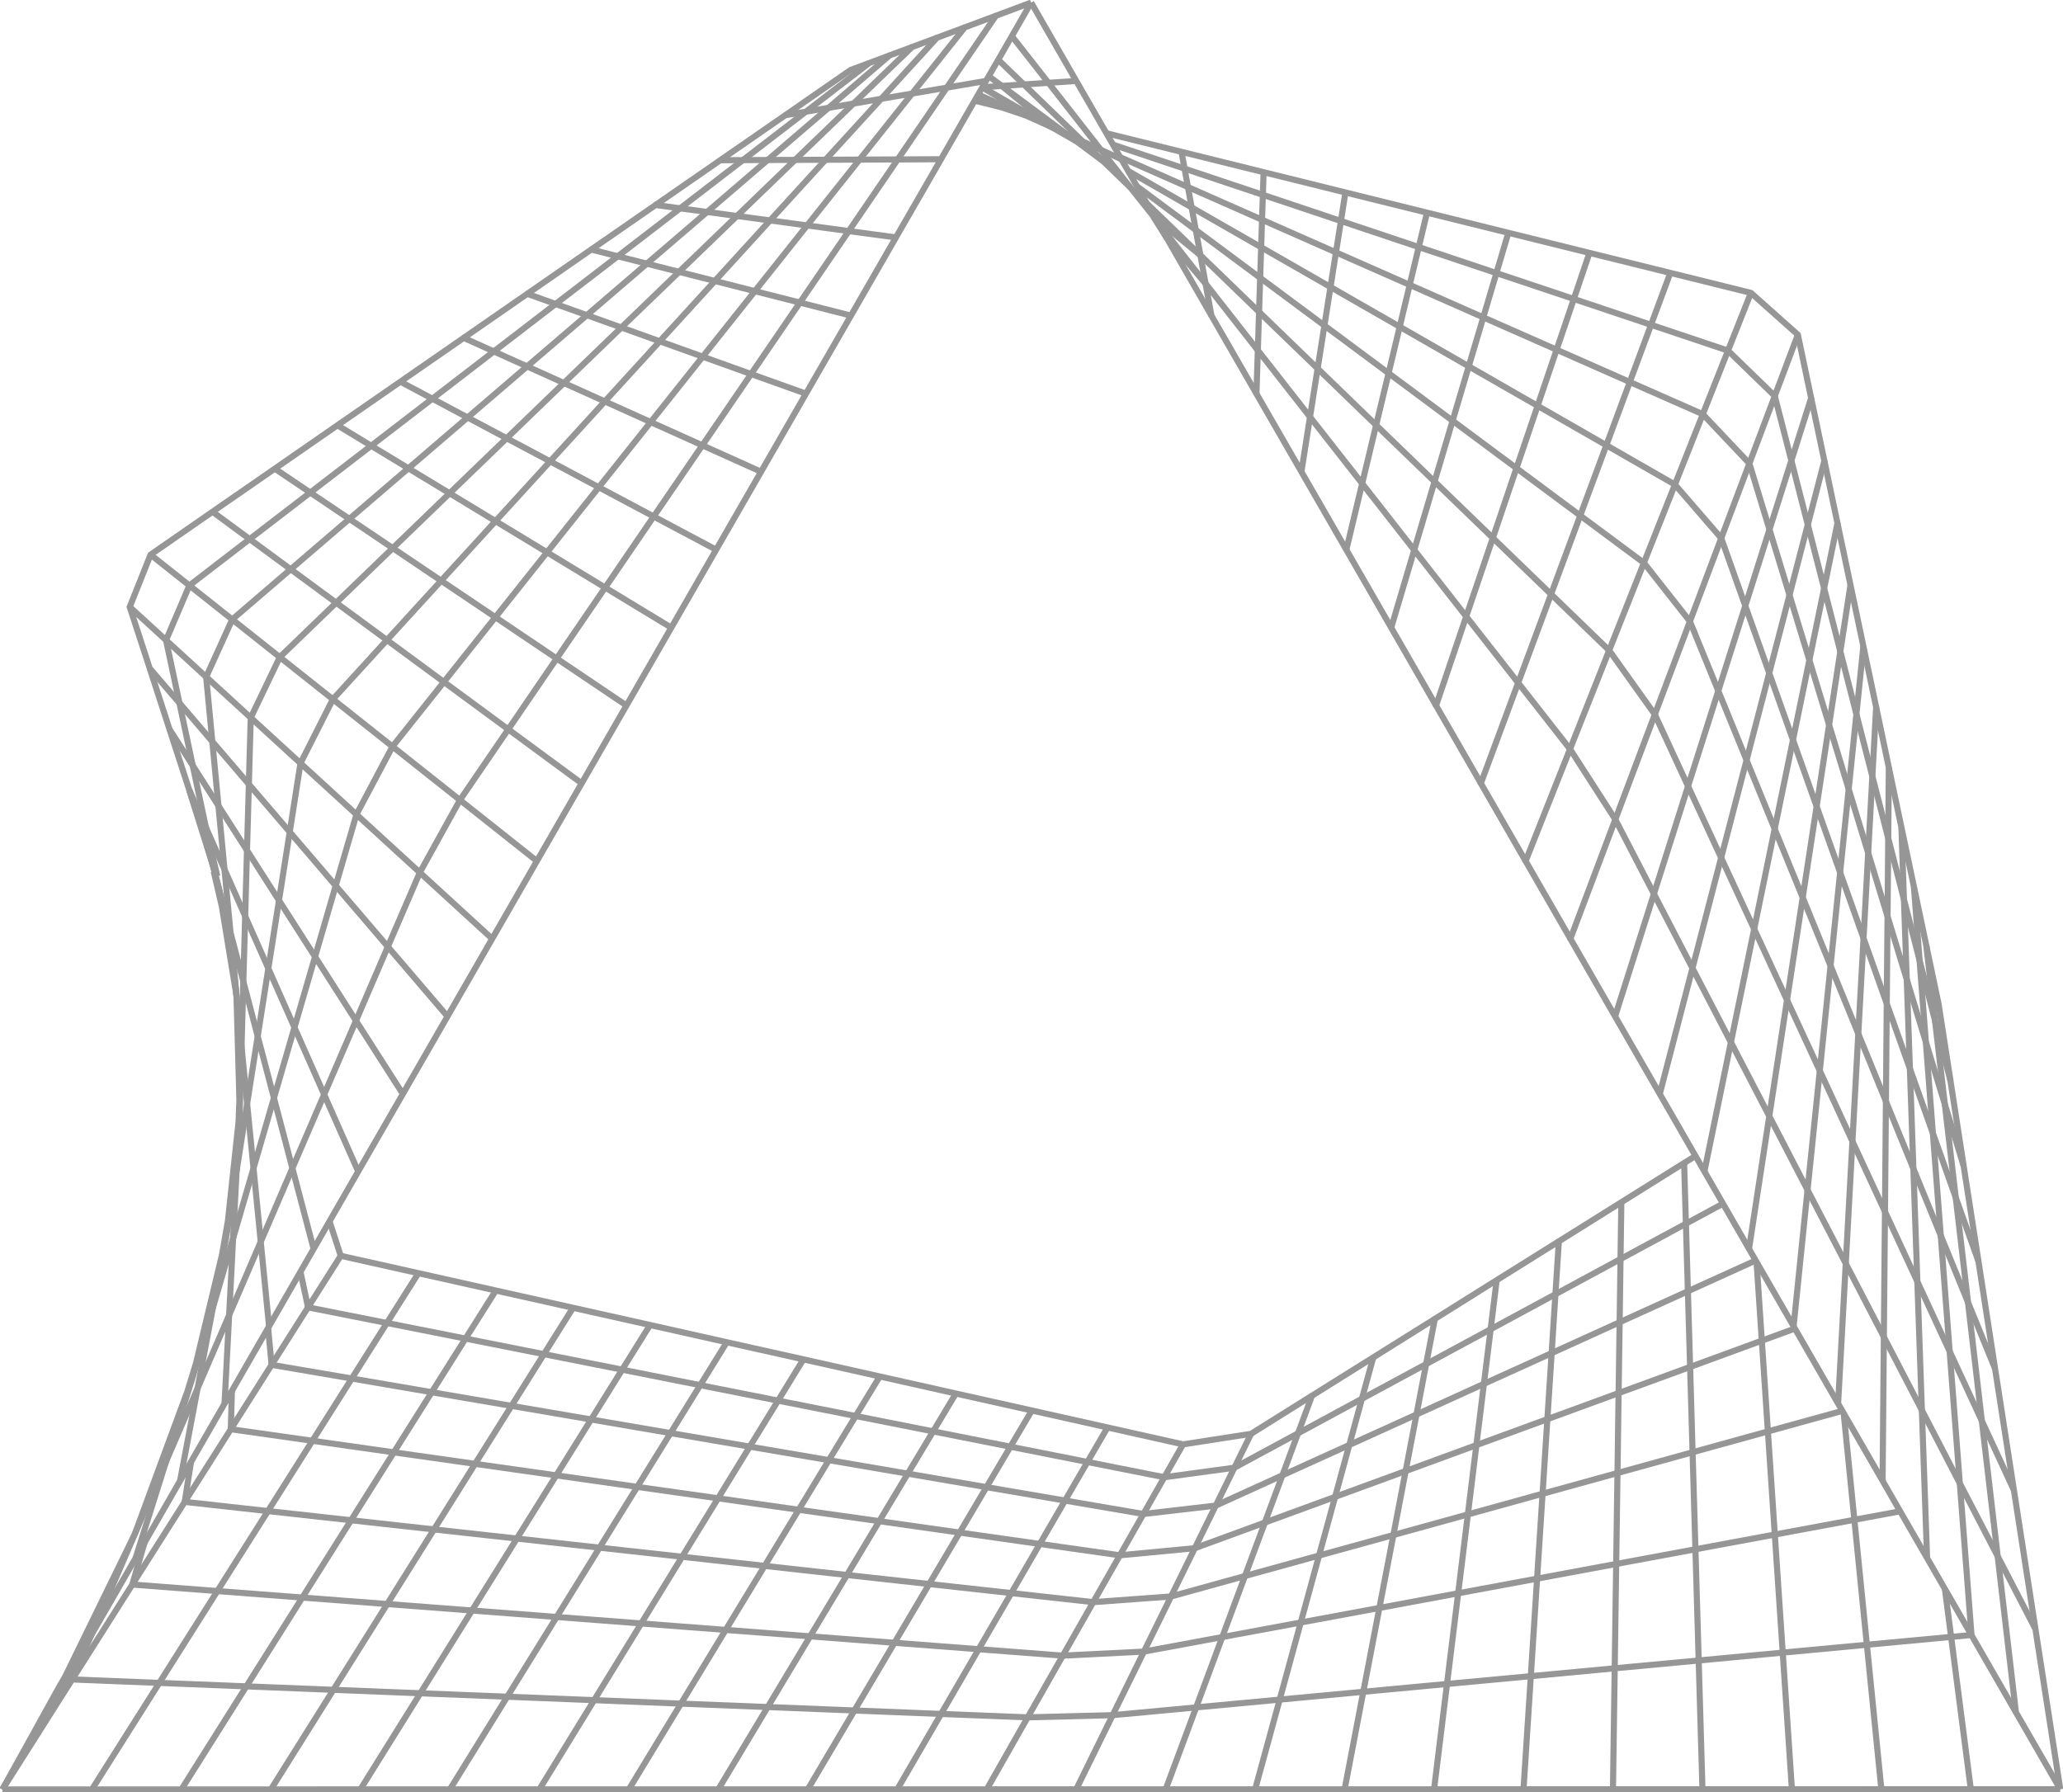 <svg width="328" height="285" viewBox="0 0 328 285" fill="none" xmlns="http://www.w3.org/2000/svg">
<g clip-path="url(#clip0_7_293)">
<path d="M9.717 267.694L10.165 267.018L16.437 255.544" stroke="#969696" stroke-width="0.97" stroke-miterlimit="10"/>
<path d="M14.613 284.558L25.327 267.618L34.558 253.013L42.603 240.295L49.67 229.117L55.929 219.214L61.513 210.384L66.523 202.463" stroke="#969696" stroke-width="0.97" stroke-miterlimit="10"/>
<path d="M28.841 284.558L39.17 268.167L48.067 254.048L55.815 241.753L62.617 230.954L68.642 221.392L74.012 212.865L78.832 205.221" stroke="#969696" stroke-width="0.97" stroke-miterlimit="10"/>
<path d="M0.385 284.558L9.717 267.694" stroke="#969696" stroke-width="0.97" stroke-miterlimit="10"/>
<path d="M43.069 284.558L53.007 268.716L61.563 255.077L69.002 243.211L75.539 232.784L81.325 223.563L86.48 215.339L91.105 207.967" stroke="#969696" stroke-width="0.97" stroke-miterlimit="10"/>
<path d="M57.298 284.552L66.832 269.265L75.04 256.106L82.177 244.663L88.442 234.615L93.982 225.728L98.922 217.807L103.352 210.706" stroke="#969696" stroke-width="0.97" stroke-miterlimit="10"/>
<path d="M11.471 267.069L21.036 251.978L29.371 238.831L36.697 227.274L43.183 217.037L48.975 207.898L54.174 199.699" stroke="#969696" stroke-width="0.97" stroke-miterlimit="10"/>
<path d="M31.169 216.759L35.309 199.497" stroke="#969696" stroke-width="0.97" stroke-miterlimit="10"/>
<path d="M71.526 284.552L80.65 269.814L88.505 257.134L95.326 246.114L101.314 236.445L106.614 227.893L111.327 220.275L115.554 213.446" stroke="#969696" stroke-width="0.97" stroke-miterlimit="10"/>
<path d="M293.133 224.743L294.83 241.677L296.818 261.552L299.121 284.527" stroke="#969696" stroke-width="0.97" stroke-miterlimit="10"/>
<path d="M38.066 174.964L37.605 158.446L36.886 151.087L34.823 141.373L33.17 135.1L30.072 125.569" stroke="#969696" stroke-width="0.97" stroke-miterlimit="10"/>
<path d="M21.56 247.774L26.412 232.38L30.621 219.05L33.839 207.992L37.063 196.903L40.306 185.769L43.555 174.598L46.818 163.388L50.092 152.141L44.357 143.179L39.271 135.226L34.728 128.125L30.646 121.738L28.532 111.804L26.399 101.8L30.11 93.102L39.694 85.731L49.329 78.327L59.014 70.886L68.743 63.406L78.517 55.889L88.341 48.341L93.307 50.12L98.79 52.083L104.898 54.273L111.725 56.722L119.416 59.48L128.142 62.605" stroke="#969696" stroke-width="0.97" stroke-miterlimit="10"/>
<path d="M36.243 194.119L37.927 178.448" stroke="#969696" stroke-width="0.97" stroke-miterlimit="10"/>
<path d="M85.363 136.924L73.129 127.223L62.403 118.715L52.925 111.198L44.483 104.501L36.924 98.505L30.11 93.102L23.939 88.205" stroke="#969696" stroke-width="0.97" stroke-miterlimit="10"/>
<path d="M78.252 149.282L66.749 138.748L56.673 129.52L47.776 121.372L39.864 114.126L32.778 107.644L26.399 101.8L20.626 96.517" stroke="#969696" stroke-width="0.97" stroke-miterlimit="10"/>
<path d="M28.627 235.498L31.416 220.767L33.839 207.992L35.952 196.814L37.618 186.186L37.896 184.431L39.29 175.507L40.975 164.783L42.666 154.009L38.981 145.691L35.694 138.262L34.728 128.125L33.757 117.92L32.779 107.644L36.924 98.505L46.218 90.527L55.55 82.518L64.926 74.471L74.347 66.392L83.805 58.269L93.307 50.12L102.847 41.928L107.964 43.234L113.656 44.68L120.016 46.302L127.177 48.12L135.291 50.19" stroke="#969696" stroke-width="0.97" stroke-miterlimit="10"/>
<path d="M71.147 161.627L61.664 150.544L53.373 140.849L56.673 129.52L62.402 118.715L70.573 108.446L78.763 98.151L86.972 87.832L95.2 77.487L103.453 67.117L111.725 56.722L120.015 46.302L128.325 35.85L136.66 25.379L145.014 14.876L153.387 4.355L158.34 2.506" stroke="#969696" stroke-width="0.97" stroke-miterlimit="10"/>
<path d="M92.48 124.566L80.814 115.982L70.573 108.446L61.519 101.781L53.449 95.848L46.218 90.527L39.694 85.73L33.788 81.382" stroke="#969696" stroke-width="0.97" stroke-miterlimit="10"/>
<path d="M163.943 0.41L171.117 12.876L175.913 21.194L176.954 23.006L178.096 24.994L178.285 25.322L179.364 27.184L180.765 29.627L182.33 32.34L183.724 34.764L184.09 35.402L185.453 37.762L191.674 45.09L199.984 55.706L208.281 66.303L216.572 76.894L224.85 87.472L233.116 98.032L241.375 108.585L249.622 119.119L256.821 130.309L262.96 142.15L269.087 153.959L263.888 173.96" stroke="#969696" stroke-width="0.97" stroke-miterlimit="10"/>
<path d="M327.565 284.527H313.343H299.121L284.899 284.533H270.677H256.449H242.227L228.005 284.539H213.783H199.555H185.333H171.111L156.883 284.546H142.661H128.432H114.204L99.982 284.552H85.754H71.526H57.298L43.069 284.558H28.841H14.613H0.385" stroke="#969696" stroke-width="0.97" stroke-miterlimit="10"/>
<path d="M0.385 284.558L7.439 272.307L10.48 267.025L14.493 260.044L14.506 260.031L19.219 251.839L21.56 247.774L22.98 245.313L28.627 235.498L30.368 232.475L35.7 223.209L36.867 221.183L42.628 211.173L42.779 210.908L47.77 202.236L49.865 198.601L52.389 194.214L56.951 186.287L64.049 173.96L71.147 161.627L78.252 149.282L85.363 136.924L92.48 124.566L99.604 112.188L106.727 99.811L113.864 87.415L121 75.019L128.142 62.605L135.291 50.19L142.446 37.756L149.608 25.322L154.964 16.006L155.147 15.697L155.526 15.034L156.182 13.892L156.195 13.873L156.769 12.869L157.204 12.118L158.712 9.505L160.877 5.743L163.943 0.41" stroke="#969696" stroke-width="0.97" stroke-miterlimit="10"/>
<path d="M35.7 223.209L36.432 209.128L37.063 196.903L37.618 186.186L38.11 176.712L38.394 166.67V166.651L38.4 166.43L38.691 156.086L38.981 145.69L39.271 135.226L39.568 124.711L39.864 114.126L44.483 104.501L53.449 95.848L62.446 87.163L71.482 78.44L80.549 69.693L89.653 60.907L98.79 52.083L107.964 43.234L117.17 34.348L122.438 35.055L128.325 35.85L134.944 36.746L142.446 37.756" stroke="#969696" stroke-width="0.97" stroke-miterlimit="10"/>
<path d="M64.049 173.96L56.598 162.315L61.664 150.544L66.75 138.748L73.129 127.223L80.814 115.982L88.505 104.716L96.216 93.437L103.933 82.133L111.668 70.816L119.416 59.48L127.177 48.12L134.944 36.746L142.73 25.354L150.529 13.936L152.195 11.5L158.34 2.506L163.943 0.41" stroke="#969696" stroke-width="0.97" stroke-miterlimit="10"/>
<path d="M42.779 210.908L41.454 197.464L40.306 185.769L39.29 175.506L38.4 166.43L37.605 158.339L36.93 151.295L36.653 148.335L35.693 138.262L32.74 131.59L30.646 121.738L26.948 115.963" stroke="#969696" stroke-width="0.97" stroke-miterlimit="10"/>
<path d="M99.604 112.189L88.505 104.716L78.763 98.152L70.138 92.345L62.447 87.163L55.55 82.518L49.329 78.327L43.694 74.527" stroke="#969696" stroke-width="0.97" stroke-miterlimit="10"/>
<path d="M56.95 186.287L51.537 174.055L46.817 163.388L42.666 154.009L44.356 143.178L46.066 132.304L47.776 121.372L52.925 111.198L61.519 101.781L70.138 92.345L78.788 82.871L87.464 73.366L96.165 63.835L104.897 54.273L113.655 44.68L122.438 35.055L131.253 25.404L140.099 15.716L148.97 6.002L153.387 4.355" stroke="#969696" stroke-width="0.97" stroke-miterlimit="10"/>
<path d="M49.865 198.601L46.489 185.776L43.555 174.598L40.975 164.783L38.691 156.086L36.653 148.335L34.823 141.373L34.028 138.23L30.072 125.569L26.948 115.963L23.806 106.281" stroke="#969696" stroke-width="0.97" stroke-miterlimit="10"/>
<path d="M124.855 18.323L135.247 11.121L138.2 10.023" stroke="#969696" stroke-width="0.97" stroke-miterlimit="10"/>
<path d="M279.277 200.677L280.116 213.193L281.081 227.627L282.179 244.025L283.441 262.802L284.899 284.533" stroke="#969696" stroke-width="0.97" stroke-miterlimit="10"/>
<path d="M104.235 32.599L114.514 25.48L124.855 18.323L128.13 17.761L131.726 17.149L141.437 8.811L145.008 7.479" stroke="#969696" stroke-width="0.97" stroke-miterlimit="10"/>
<path d="M94.007 39.681L104.235 32.599L108.135 33.13L118.11 25.461L122.054 25.442L131.726 17.149L135.695 16.473L145.008 7.479L148.971 6.002" stroke="#969696" stroke-width="0.97" stroke-miterlimit="10"/>
<path d="M83.836 46.725L94.007 39.681L98.216 40.754L108.134 33.13L112.431 33.704L122.053 25.442L126.413 25.423L131.253 25.404L136.66 25.379L142.73 25.354L149.608 25.322" stroke="#969696" stroke-width="0.97" stroke-miterlimit="10"/>
<path d="M184.09 35.402L191.674 45.09" stroke="#969696" stroke-width="0.97" stroke-miterlimit="10"/>
<path d="M73.722 53.731L83.836 46.725L88.341 48.34L98.216 40.754L102.847 41.928L112.431 33.704L117.17 34.348L126.413 25.423L135.695 16.473L140.099 15.716L145.014 14.877L150.529 13.936L154.99 13.172L156.769 12.869" stroke="#969696" stroke-width="0.97" stroke-miterlimit="10"/>
<path d="M175.913 21.194L187.85 24.148L200.899 27.38L213.909 30.605L226.882 33.818L239.817 37.024L252.707 40.218L265.566 43.398L278.381 46.573L285.845 53.226L287.959 63.299L284.811 73.24L281.334 84.197L277.485 96.34L273.195 109.866L268.387 125.026L273.649 136.4L278.898 147.735L284.123 159.027L289.335 170.28L294.521 181.496L299.695 192.668L304.844 203.801L309.98 214.897L315.097 225.949L320.195 236.969L323.615 259.053L327.565 284.527" stroke="#969696" stroke-width="0.97" stroke-miterlimit="10"/>
<path d="M292.912 224.358L281.081 227.628L269.106 230.941L257.168 234.242L245.255 237.537L233.381 240.825L221.537 244.101L209.72 247.364L206.811 258.012L203.46 270.275L199.555 284.539" stroke="#969696" stroke-width="0.97" stroke-miterlimit="10"/>
<path d="M176.954 23.006L188.336 26.818L200.785 30.984L213.196 35.143L225.569 39.29L237.917 43.424L250.227 47.545L262.5 51.654L274.74 55.757L282.173 62.971L284.81 73.24L287.423 83.433L284.514 94.624L281.29 107.032L277.687 120.873L273.649 136.4L269.087 153.959L275.201 165.743L281.302 177.495L287.385 189.228L293.461 200.93L299.518 212.606L305.563 224.257L311.595 235.883L317.614 247.478L320.51 272.282L327.565 284.527" stroke="#969696" stroke-width="0.97" stroke-miterlimit="10"/>
<path d="M182.33 32.341L190.854 40.584" stroke="#969696" stroke-width="0.97" stroke-miterlimit="10"/>
<path d="M279.138 200.444L268.361 205.335L257.509 210.264L246.7 215.175L235.93 220.06L234.731 229.805L233.381 240.825L231.835 253.366L230.062 267.788L228.005 284.539" stroke="#969696" stroke-width="0.97" stroke-miterlimit="10"/>
<path d="M178.096 24.994L188.873 29.747L200.653 34.947L212.407 40.135L224.131 45.305L235.829 50.468L247.489 55.611L259.124 60.749L270.734 65.868L278.135 73.701L281.334 84.197L284.514 94.623L287.675 104.981L285.069 117.667L282.16 131.824L286.615 142.73L291.044 153.58L295.455 164.385L299.846 175.134L304.213 185.839L308.566 196.486L309.98 214.897L311.595 235.883L313.45 260V260.025" stroke="#969696" stroke-width="0.97" stroke-miterlimit="10"/>
<path d="M247.843 197.401L237.955 203.58L228.125 209.734L226.743 216.917L225.21 224.933L214.528 229.78L212.275 238.029L201.101 242.119L197.94 250.621L186.191 253.871L173.818 254.774L160.789 253.335L147.734 251.896L134.66 250.457L121.568 249.011L108.457 247.56L95.326 246.114L82.177 244.663L69.002 243.211L55.815 241.753L42.603 240.295L29.372 238.831" stroke="#969696" stroke-width="0.97" stroke-miterlimit="10"/>
<path d="M180.765 29.627L190.122 36.576L190.854 40.584L191.674 45.09L192.608 50.19L199.763 62.611L206.912 75.02L214.054 87.422L221.19 99.812L228.32 112.195" stroke="#969696" stroke-width="0.97" stroke-miterlimit="10"/>
<path d="M179.364 27.184L189.459 32.984L200.514 39.321L211.537 45.645L222.541 51.957L233.519 58.256L244.467 64.536L255.395 70.803L266.298 77.058L273.661 85.579L277.485 96.34L281.29 107.032L285.069 117.667L288.83 128.239L292.565 138.748L296.288 149.206L299.979 159.595L303.657 169.933L304.213 185.839L304.843 203.801L305.563 224.257L306.389 247.755" stroke="#969696" stroke-width="0.97" stroke-miterlimit="10"/>
<path d="M228.125 209.734L218.339 215.856L208.596 221.947L206.375 227.93L203.889 234.608L201.101 242.119L189.964 246.196L178.051 247.326L165.325 245.521L152.573 243.716L139.796 241.898L126.994 240.087L114.166 238.263L101.314 236.445L88.442 234.614L75.539 232.784L62.617 230.954L49.669 229.117L36.697 227.274" stroke="#969696" stroke-width="0.97" stroke-miterlimit="10"/>
<path d="M208.596 221.947L198.911 228.006L188.09 229.685L176.089 226.997L164.05 224.301L151.974 221.6L139.872 218.886L127.732 216.166L115.554 213.446L103.352 210.706L91.105 207.967L78.832 205.222L66.522 202.463L54.174 199.699L52.389 194.214" stroke="#969696" stroke-width="0.97" stroke-miterlimit="10"/>
<path d="M296.263 102.778L295.152 113.565L293.928 125.487L292.565 138.748L291.045 153.58L289.335 170.281L287.385 189.228L285.164 210.902" stroke="#969696" stroke-width="0.97" stroke-miterlimit="10"/>
<path d="M294.212 93.033L292.597 103.592L290.811 115.269L288.83 128.239L286.615 142.73L284.123 159.027L281.302 177.495L278.078 198.594" stroke="#969696" stroke-width="0.97" stroke-miterlimit="10"/>
<path d="M285.845 53.226L282.173 62.971L278.135 73.7L273.661 85.579L268.683 98.808L263.105 113.615L268.387 125.026L262.96 142.15L256.783 161.627" stroke="#969696" stroke-width="0.97" stroke-miterlimit="10"/>
<path d="M287.959 63.299L290.06 73.29L287.423 83.433L290.022 93.55L287.675 104.981L290.811 115.269L293.928 125.487L297.026 135.643L300.105 145.728L299.979 159.595L299.847 175.134L299.695 192.668L299.518 212.606L299.317 235.479" stroke="#969696" stroke-width="0.97" stroke-miterlimit="10"/>
<path d="M290.06 73.29L292.143 83.2L290.022 93.55L292.597 103.592L295.152 113.565L297.689 123.461L300.213 133.282L300.105 145.728L303.159 155.751L303.658 169.933L307.311 180.209L308.566 196.486L312.895 207.09L315.097 225.949L317.614 247.478L323.615 259.053" stroke="#969696" stroke-width="0.97" stroke-miterlimit="10"/>
<path d="M292.143 83.2L294.212 93.033L296.263 102.778L298.294 112.447L297.689 123.461L297.026 135.642L296.288 149.206L295.455 164.385L294.521 181.496L293.461 200.93L292.244 223.197" stroke="#969696" stroke-width="0.97" stroke-miterlimit="10"/>
<path d="M278.381 46.573L274.74 55.757L270.734 65.868L266.298 77.058L261.364 89.505L255.843 103.428L249.622 119.119L242.561 136.93L249.678 149.282" stroke="#969696" stroke-width="0.97" stroke-miterlimit="10"/>
<path d="M298.294 112.447L300.307 122.041L300.213 133.282L302.711 143.033L303.159 155.751L306.194 165.704L307.311 180.209L310.945 190.427L314.561 200.589L317.198 217.643L320.195 236.969" stroke="#969696" stroke-width="0.97" stroke-miterlimit="10"/>
<path d="M300.307 122.041L302.307 131.553L302.711 143.033L305.197 152.709L306.194 165.705L309.21 175.595L310.945 190.427L312.895 207.09L317.198 217.643" stroke="#969696" stroke-width="0.97" stroke-miterlimit="10"/>
<path d="M267.762 184.942L268.046 194.593L268.361 205.335L268.714 217.371L269.106 230.941L269.56 246.367L270.077 264.052L270.677 284.533" stroke="#969696" stroke-width="0.97" stroke-miterlimit="10"/>
<path d="M302.307 131.552L304.295 140.995L305.197 152.709L307.658 162.315L310.106 171.852L312.207 185.422L314.56 200.589" stroke="#969696" stroke-width="0.97" stroke-miterlimit="10"/>
<path d="M304.294 140.995L306.263 150.355L307.657 162.315L309.21 175.595L312.207 185.422" stroke="#969696" stroke-width="0.97" stroke-miterlimit="10"/>
<path d="M306.263 150.355L308.213 159.639L310.106 171.852" stroke="#969696" stroke-width="0.97" stroke-miterlimit="10"/>
<path d="M160.877 5.744L166.694 13.172L171.117 12.876" stroke="#969696" stroke-width="0.97" stroke-miterlimit="10"/>
<path d="M257.78 191.185L257.648 200.21L257.509 210.265L257.345 221.531L257.168 234.242L256.96 248.702L256.726 265.295L256.449 284.533" stroke="#969696" stroke-width="0.97" stroke-miterlimit="10"/>
<path d="M265.566 43.398L262.5 51.654L259.124 60.749L255.395 70.803L251.243 81.987L246.606 94.497L241.375 108.585L235.444 124.566L242.561 136.93" stroke="#969696" stroke-width="0.97" stroke-miterlimit="10"/>
<path d="M38.394 166.632L37.587 158.238L35.277 144.163" stroke="#969696" stroke-width="0.97" stroke-miterlimit="10"/>
<path d="M156.182 13.892L163.047 18.007" stroke="#969696" stroke-width="0.97" stroke-miterlimit="10"/>
<path d="M34.545 139.328L32.741 131.59L30.072 125.569" stroke="#969696" stroke-width="0.97" stroke-miterlimit="10"/>
<path d="M237.955 203.581L237.002 211.375L226.743 216.917L216.534 222.433L214.528 229.78L203.889 234.608L193.296 239.424L181.793 240.756L169.332 238.623L156.845 236.489L144.327 234.343L131.783 232.197L119.208 230.045L106.614 227.893L93.982 225.728L81.325 223.563L68.642 221.392L55.929 219.214L43.183 217.037" stroke="#969696" stroke-width="0.97" stroke-miterlimit="10"/>
<path d="M252.707 40.218L250.227 47.545L247.489 55.611L244.467 64.536L241.104 74.452L237.349 85.547L233.116 98.032L228.32 112.195L235.444 124.566" stroke="#969696" stroke-width="0.97" stroke-miterlimit="10"/>
<path d="M127.732 216.166L123.707 222.73L119.208 230.045L114.167 238.263L108.456 247.56L101.951 258.163L94.462 270.363L85.754 284.552" stroke="#969696" stroke-width="0.97" stroke-miterlimit="10"/>
<path d="M309.229 252.685L310.213 260.303L313.343 284.527" stroke="#969696" stroke-width="0.97" stroke-miterlimit="10"/>
<path d="M159.287 13.665L165.199 18.543" stroke="#969696" stroke-width="0.97" stroke-miterlimit="10"/>
<path d="M11.471 267.069L14.506 260.031" stroke="#969696" stroke-width="0.97" stroke-miterlimit="10"/>
<path d="M302.105 240.327L294.83 241.677L282.18 244.025L269.56 246.367L256.96 248.702L244.385 251.037L231.835 253.366L219.31 255.695L206.811 258.012L194.331 260.328L190.179 271.512L185.333 284.539" stroke="#969696" stroke-width="0.97" stroke-miterlimit="10"/>
<path d="M139.872 218.886L136.048 225.179L131.783 232.197L126.994 240.087L121.568 249.011L115.384 259.192L108.267 270.912L99.982 284.552" stroke="#969696" stroke-width="0.97" stroke-miterlimit="10"/>
<path d="M151.974 221.6L148.365 227.621L144.327 234.343L139.796 241.898L134.66 250.457L128.805 260.214L122.06 271.455L114.205 284.546" stroke="#969696" stroke-width="0.97" stroke-miterlimit="10"/>
<path d="M21.036 251.978L22.98 245.313" stroke="#969696" stroke-width="0.97" stroke-miterlimit="10"/>
<path d="M218.339 215.856L216.534 222.433L206.376 227.93L196.255 233.396L185.119 234.911L172.897 232.487L160.643 230.057L148.365 227.621L136.049 225.179L123.707 222.73L111.327 220.274L98.923 217.807L86.48 215.339L74.012 212.865L61.513 210.384L48.976 207.897" stroke="#969696" stroke-width="0.97" stroke-miterlimit="10"/>
<path d="M273.939 191.405L268.046 194.593L257.648 200.21L247.3 205.808L237.003 211.375L235.93 220.06L225.21 224.932L223.487 233.926L221.538 244.101L219.31 255.695L216.755 269.032L213.783 284.539" stroke="#969696" stroke-width="0.97" stroke-miterlimit="10"/>
<path d="M164.05 224.302L160.643 230.058L156.845 236.489L152.573 243.716L147.734 251.896L142.213 261.237L135.846 272.005L128.433 284.546" stroke="#969696" stroke-width="0.97" stroke-miterlimit="10"/>
<path d="M239.816 37.024L237.917 43.424L235.829 50.468L233.519 58.256L230.951 66.909L228.081 76.585L224.85 87.472L221.19 99.812" stroke="#969696" stroke-width="0.97" stroke-miterlimit="10"/>
<path d="M29.372 238.831L30.369 232.475" stroke="#969696" stroke-width="0.97" stroke-miterlimit="10"/>
<path d="M176.089 226.996L172.896 232.487L169.331 238.622L165.325 245.521L160.788 253.335L155.602 262.259L149.626 272.553L142.661 284.545" stroke="#969696" stroke-width="0.97" stroke-miterlimit="10"/>
<path d="M53.651 67.629L59.014 70.885L64.926 74.47L71.482 78.44L78.788 82.871L86.972 87.832L96.216 93.437L106.728 99.811" stroke="#969696" stroke-width="0.97" stroke-miterlimit="10"/>
<path d="M36.697 227.274L36.867 221.184" stroke="#969696" stroke-width="0.97" stroke-miterlimit="10"/>
<path d="M188.09 229.685L185.118 234.911L181.793 240.756L178.052 247.326L173.818 254.774L168.978 263.282L163.394 273.096L156.883 284.546" stroke="#969696" stroke-width="0.97" stroke-miterlimit="10"/>
<path d="M198.911 228.006L196.255 233.396L193.296 239.424L189.964 246.196L186.191 253.871L181.875 262.638L176.903 272.749L171.111 284.539" stroke="#969696" stroke-width="0.97" stroke-miterlimit="10"/>
<path d="M43.183 217.037L42.628 211.173" stroke="#969696" stroke-width="0.97" stroke-miterlimit="10"/>
<path d="M48.975 207.898L47.77 202.236" stroke="#969696" stroke-width="0.97" stroke-miterlimit="10"/>
<path d="M63.658 60.699L68.743 63.406L74.346 66.391L80.549 69.692L87.464 73.366L95.2 77.487L103.932 82.133L113.863 87.415" stroke="#969696" stroke-width="0.97" stroke-miterlimit="10"/>
<path d="M35.277 144.163L33.977 138.565" stroke="#969696" stroke-width="0.97" stroke-miterlimit="10"/>
<path d="M158.712 9.505L162.776 13.431L170.404 20.809L171.9 22.255L172.152 22.501L175.389 25.631L179.73 29.829" stroke="#969696" stroke-width="0.97" stroke-miterlimit="10"/>
<path d="M226.882 33.818L225.569 39.29L224.131 45.305L222.541 51.957L220.774 59.348L218.793 67.604L216.572 76.894L214.054 87.422" stroke="#969696" stroke-width="0.97" stroke-miterlimit="10"/>
<path d="M285.372 211.268L280.116 213.193L268.714 217.371L257.345 221.531L246.019 225.677L234.731 229.805L223.487 233.927L212.275 238.029L209.719 247.364L197.939 250.621L194.33 260.328L181.875 262.638L168.978 263.282L155.602 262.259L142.213 261.237L128.805 260.214L115.384 259.192L101.951 258.163L88.505 257.134L75.04 256.106L61.563 255.077L48.067 254.048L34.558 253.013L21.036 251.978" stroke="#969696" stroke-width="0.97" stroke-miterlimit="10"/>
<path d="M35.309 199.497L36.242 194.119" stroke="#969696" stroke-width="0.97" stroke-miterlimit="10"/>
<path d="M29.775 221.329L31.17 216.759" stroke="#969696" stroke-width="0.97" stroke-miterlimit="10"/>
<path d="M213.909 30.605L213.196 35.143L212.407 40.136L211.537 45.645L210.571 51.768L209.492 58.609L208.281 66.303L206.912 75.02" stroke="#969696" stroke-width="0.97" stroke-miterlimit="10"/>
<path d="M154.965 16.006L159.18 17.047" stroke="#969696" stroke-width="0.97" stroke-miterlimit="10"/>
<path d="M183.358 34.461L185.453 37.762L192.608 50.19" stroke="#969696" stroke-width="0.97" stroke-miterlimit="10"/>
<path d="M200.899 27.38L200.785 30.984L200.653 34.947L200.514 39.321L200.356 44.181L200.18 49.603L199.984 55.706L199.763 62.611" stroke="#969696" stroke-width="0.97" stroke-miterlimit="10"/>
<path d="M114.514 25.48L118.11 25.461L128.13 17.761L138.2 10.023L141.437 8.811" stroke="#969696" stroke-width="0.97" stroke-miterlimit="10"/>
<path d="M37.927 178.448L38.066 174.964" stroke="#969696" stroke-width="0.97" stroke-miterlimit="10"/>
<path d="M313.437 260L310.213 260.303L296.818 261.552L283.441 262.802L270.077 264.052L256.726 265.295L243.388 266.545L230.062 267.788L216.755 269.032L203.46 270.275L190.179 271.512L176.903 272.749L163.394 273.096L149.627 272.554L135.846 272.004L122.06 271.455L108.267 270.913L94.461 270.363L80.65 269.814L66.832 269.265L53.007 268.716L39.17 268.167L25.327 267.618L11.471 267.069L4.928 277.395L0.385 284.558" stroke="#969696" stroke-width="0.97" stroke-miterlimit="10"/>
<path d="M156.195 13.873L159.287 13.665L162.776 13.431L166.694 13.172L175.029 23.826L176.278 25.417L179.73 29.829L183.541 34.613L190.854 40.584L200.179 49.603L209.492 58.609L218.793 67.603L228.08 76.585L237.349 85.547L246.606 94.497L255.843 103.428L263.105 113.615L256.821 130.309L249.678 149.282L256.783 161.627L263.888 173.96L269.566 183.819L270.986 186.28L273.939 191.405L278.078 198.594L279.138 200.444L279.277 200.677L285.164 210.902L285.372 211.268L292.243 223.197L292.912 224.358L293.133 224.743L299.316 235.479L302.105 240.327L306.389 247.755L309.229 252.685L313.437 260L313.45 260.025L320.51 272.282" stroke="#969696" stroke-width="0.97" stroke-miterlimit="10"/>
<path d="M187.851 24.148L188.336 26.818L188.873 29.747L189.46 32.984L190.122 36.576L200.356 44.181L210.572 51.768L220.774 59.348L230.952 66.909L241.104 74.452L251.243 81.988L261.364 89.505L268.683 98.808L273.195 109.866L277.687 120.873L282.161 131.824L278.899 147.736L275.201 165.742L270.986 186.28" stroke="#969696" stroke-width="0.97" stroke-miterlimit="10"/>
<path d="M157.205 12.118L159.287 13.665L166.171 18.783L169.584 21.32L171.124 22.463L175.389 25.631" stroke="#969696" stroke-width="0.97" stroke-miterlimit="10"/>
<path d="M269.567 183.819L267.762 184.942L257.78 191.184L247.843 197.401L247.3 205.808L246.701 215.175L246.019 225.677L245.256 237.537L244.385 251.037L243.388 266.545L242.227 284.533" stroke="#969696" stroke-width="0.97" stroke-miterlimit="10"/>
<path d="M14.493 260.044L16.436 255.544L21.427 243.962L23.554 238.193L29.775 221.329" stroke="#969696" stroke-width="0.97" stroke-miterlimit="10"/>
<path d="M156.182 13.892L163.596 18.146L167.085 20.134L167.287 20.26L171.123 22.463" stroke="#969696" stroke-width="0.97" stroke-miterlimit="10"/>
<path d="M155.526 15.034L161.091 17.489L163.003 18.329L165.212 19.307L167.288 20.26L169.584 21.32L172.152 22.501L175.029 23.826L178.285 25.322" stroke="#969696" stroke-width="0.97" stroke-miterlimit="10"/>
<path d="M34.078 137.896L32.741 131.59" stroke="#969696" stroke-width="0.97" stroke-miterlimit="10"/>
<path d="M7.439 272.308L10.165 267.018L21.421 243.975L26.412 232.38L31.416 220.767L36.432 209.128L41.454 197.465L46.489 185.776L51.537 174.055L56.597 162.315L50.092 152.141L53.373 140.85L46.066 132.304L39.568 124.711L33.756 117.92L28.532 111.804L23.806 106.281L20.626 96.517L23.939 88.205L33.788 81.382L43.694 74.527L53.651 67.629L63.658 60.699L73.722 53.731L78.517 55.889L83.805 58.269L89.653 60.907L96.165 63.836L103.453 67.118L111.668 70.816L121 75.02" stroke="#969696" stroke-width="0.97" stroke-miterlimit="10"/>
<path d="M155.147 15.697L159.179 17.048L163.003 18.329" stroke="#969696" stroke-width="0.97" stroke-miterlimit="10"/>
</g>
<defs>
<clipPath id="clip0_7_293">
<rect width="328" height="285" fill="white"/>
</clipPath>
</defs>
</svg>
